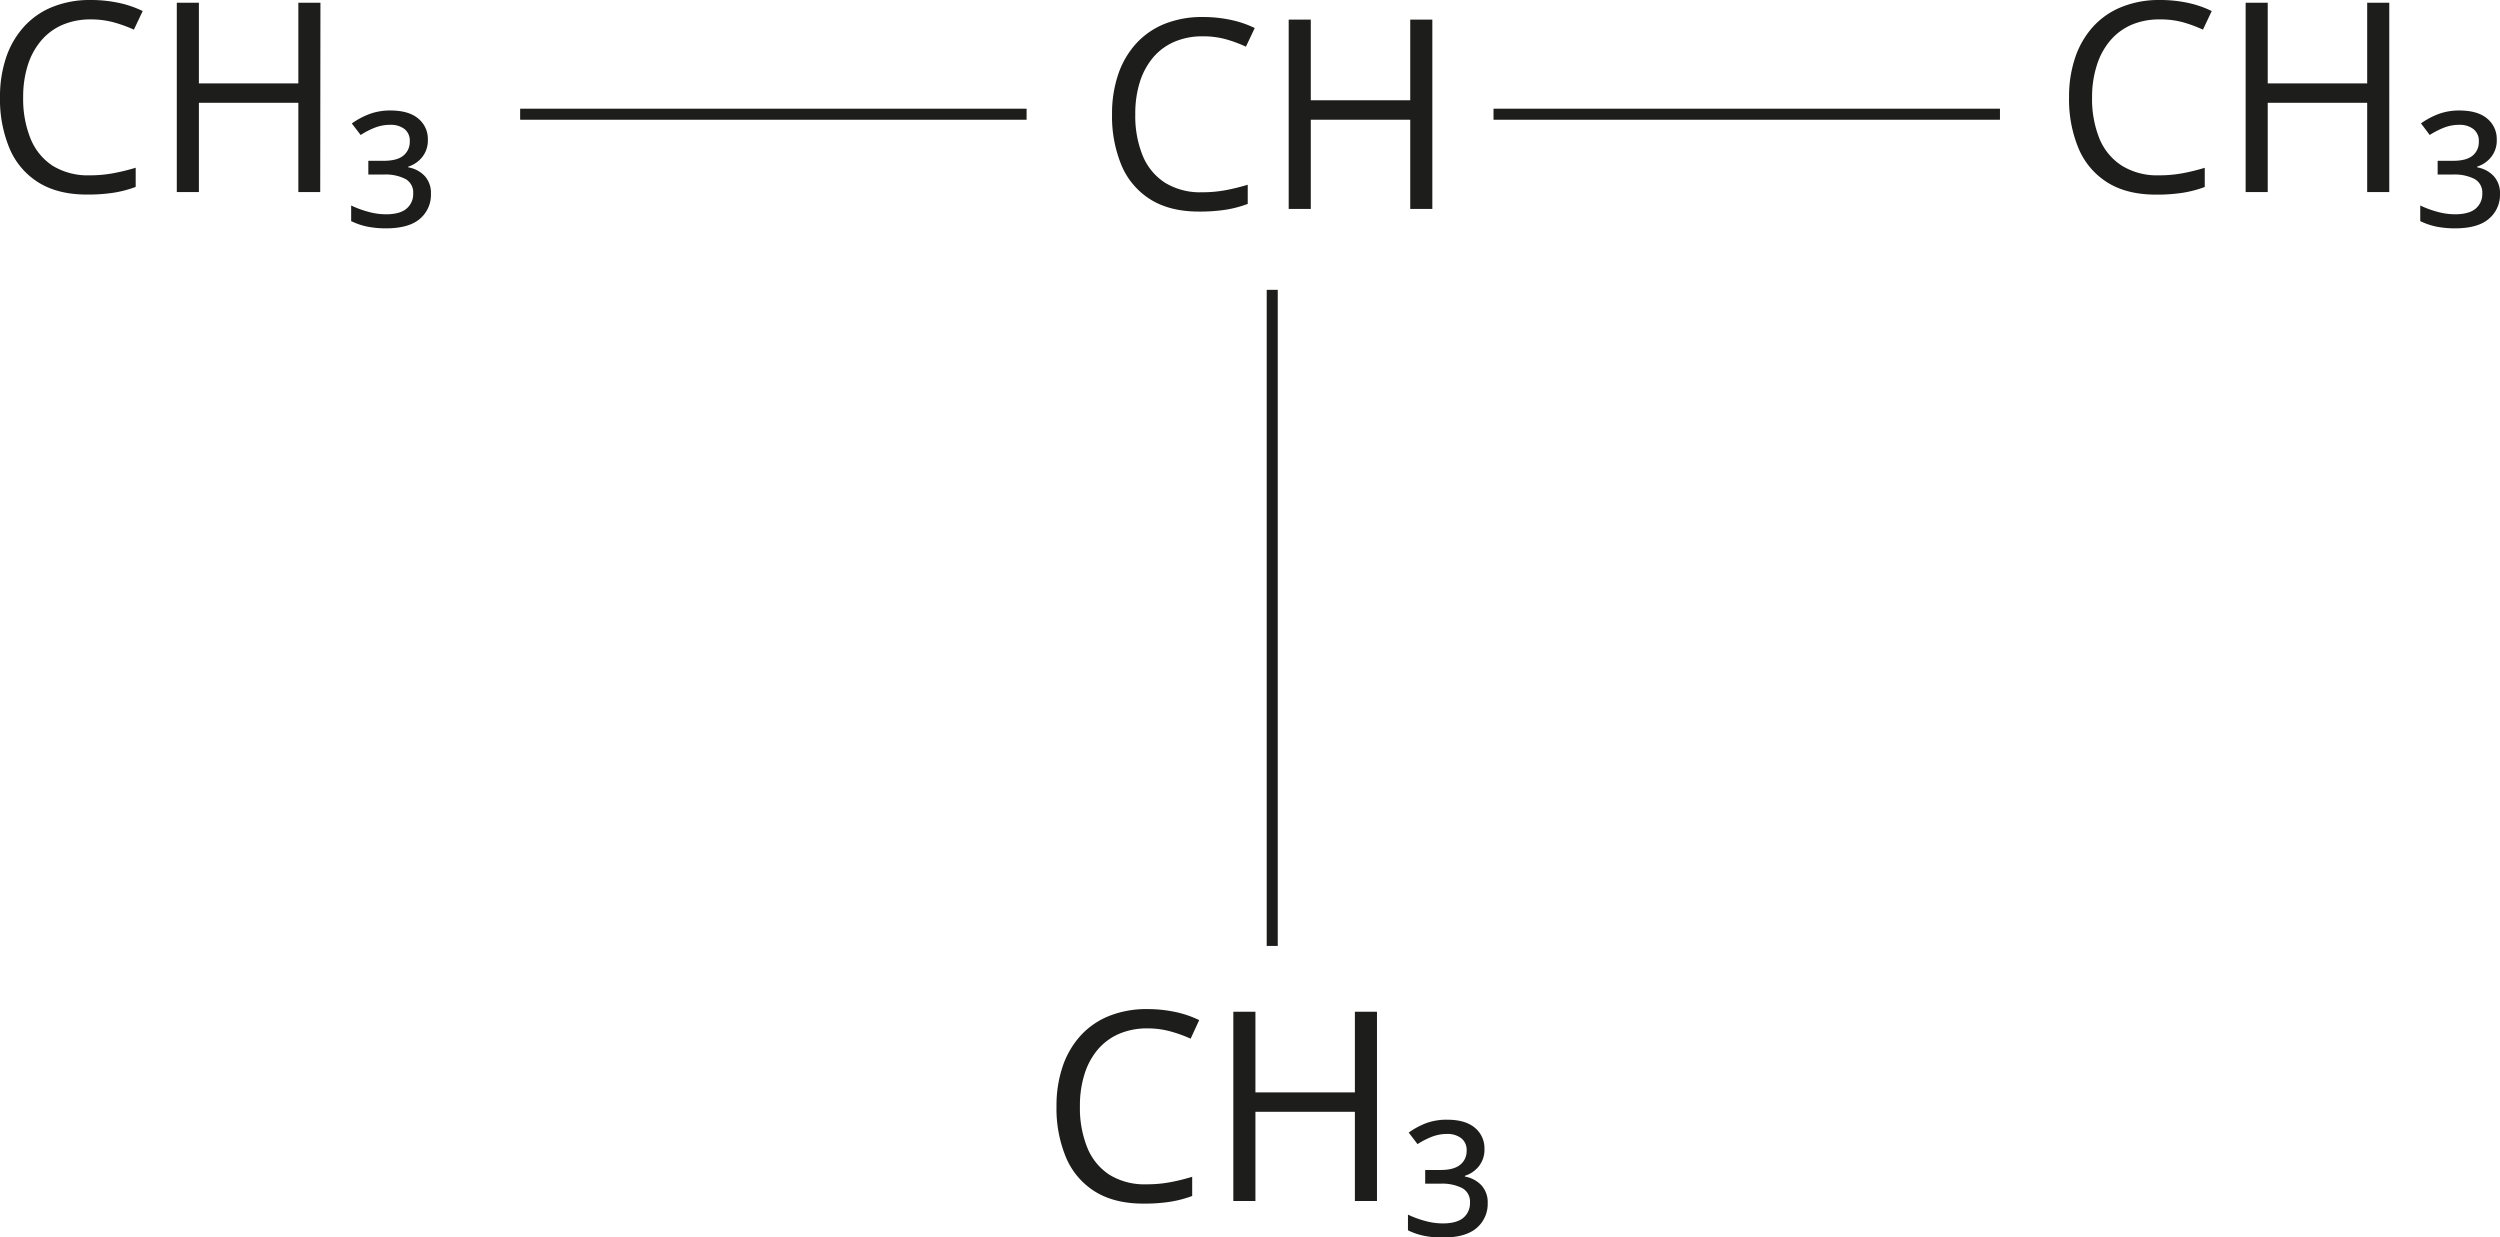 <svg xmlns="http://www.w3.org/2000/svg" width="239.45mm" height="118.52mm" viewBox="0 0 678.75 335.96">
  <defs>
    <style>
      .cls-1 {
        fill: #1d1d1b;
      }

      .cls-2 {
        fill: none;
        stroke: #1d1d1b;
        stroke-miterlimit: 10;
        stroke-width: 3px;
      }
    </style>
  </defs>
  <g id="Слой_2" data-name="Слой 2">
    <g id="Слой_1-2" data-name="Слой 1">
      <g>
        <path class="cls-1" d="M24.61,5.27A19.22,19.22,0,0,0,17,6.73,15.72,15.72,0,0,0,11.2,11a19.11,19.11,0,0,0-3.64,6.66A28.22,28.22,0,0,0,6.29,26.4a28.73,28.73,0,0,0,2,11.23,15.92,15.92,0,0,0,6,7.37,18.22,18.22,0,0,0,10.07,2.6A34.36,34.36,0,0,0,30.92,47a56.24,56.24,0,0,0,5.92-1.46v5.21a31.37,31.37,0,0,1-5.9,1.56,45.82,45.82,0,0,1-7.35.51q-7.85,0-13.1-3.25a20,20,0,0,1-7.87-9.2A34.46,34.46,0,0,1,0,26.37,33.13,33.13,0,0,1,1.63,15.7,23.66,23.66,0,0,1,6.42,7.35a20.9,20.9,0,0,1,7.73-5.43A27.09,27.09,0,0,1,24.68,0,36.26,36.26,0,0,1,32.2.77,27.92,27.92,0,0,1,38.74,3L36.35,8.05A37.33,37.33,0,0,0,31,6.1,23.44,23.44,0,0,0,24.61,5.27Z"/>
        <path class="cls-1" d="M86.94,52.14H81V27.91H54V52.14H48V.74h6v21.9H81V.74h6Z"/>
        <path class="cls-1" d="M106,30q5,0,7.59,2.22a7.1,7.1,0,0,1,2.57,5.66,7.23,7.23,0,0,1-1.56,4.81,7.83,7.83,0,0,1-3.75,2.54v.21a7.88,7.88,0,0,1,4.52,2.41A6.82,6.82,0,0,1,117,52.63a8.51,8.51,0,0,1-3,6.78Q111,62,104.73,62a25.75,25.75,0,0,1-4.94-.46,18.41,18.41,0,0,1-4.45-1.51V55.79a27.75,27.75,0,0,0,4.82,1.76,18.35,18.35,0,0,0,4.61.63q3.8,0,5.6-1.53a5.14,5.14,0,0,0,1.81-4.16,4.15,4.15,0,0,0-2.09-3.89,11.81,11.81,0,0,0-5.89-1.21H100V43.66h4.18q3.66,0,5.36-1.44a4.71,4.71,0,0,0,1.71-3.79A4,4,0,0,0,109.78,35,6.08,6.08,0,0,0,106,33.89a11.4,11.4,0,0,0-4.2.76,21.55,21.55,0,0,0-3.88,2l-2.4-3.13A20.8,20.8,0,0,1,100.2,31,16,16,0,0,1,106,30Z"/>
      </g>
      <g>
        <path class="cls-1" d="M326.55,9.86a19.22,19.22,0,0,0-7.65,1.46,15.72,15.72,0,0,0-5.77,4.22,19.28,19.28,0,0,0-3.64,6.66A28.53,28.53,0,0,0,308.23,31a28.55,28.55,0,0,0,2,11.23,15.91,15.91,0,0,0,6.05,7.37,18.22,18.22,0,0,0,10.07,2.6,34.36,34.36,0,0,0,6.49-.58,56.85,56.85,0,0,0,5.92-1.46v5.2a30.74,30.74,0,0,1-5.91,1.57,45.78,45.78,0,0,1-7.34.51q-7.84,0-13.1-3.25a20.08,20.08,0,0,1-7.88-9.2,34.63,34.63,0,0,1-2.61-14,33.09,33.09,0,0,1,1.63-10.67,23.64,23.64,0,0,1,4.78-8.35,21.16,21.16,0,0,1,7.74-5.44,27.21,27.21,0,0,1,10.53-1.91,36.33,36.33,0,0,1,7.52.77,28.24,28.24,0,0,1,6.54,2.22l-2.39,5.06a37,37,0,0,0-5.4-2A23.36,23.36,0,0,0,326.55,9.86Z"/>
        <path class="cls-1" d="M388.88,56.72h-6V32.5h-27V56.72h-6V5.33h6v21.9h27V5.33h6Z"/>
      </g>
      <line class="cls-2" x1="141.22" y1="31.01" x2="278.72" y2="31.01"/>
      <line class="cls-2" x1="405.49" y1="31.01" x2="542.99" y2="31.01"/>
      <line class="cls-2" x1="345.41" y1="78.69" x2="345.41" y2="256.82"/>
      <g>
        <path class="cls-1" d="M586.36,5.27a19.22,19.22,0,0,0-7.65,1.46A15.84,15.84,0,0,0,572.94,11a19.09,19.09,0,0,0-3.63,6.66A28.22,28.22,0,0,0,568,26.4a28.55,28.55,0,0,0,2,11.23A15.86,15.86,0,0,0,576.11,45a18.22,18.22,0,0,0,10.07,2.6,34.36,34.36,0,0,0,6.49-.58,56.85,56.85,0,0,0,5.92-1.46v5.21a31.27,31.27,0,0,1-5.91,1.56,45.78,45.78,0,0,1-7.34.51q-7.85,0-13.1-3.25a20,20,0,0,1-7.87-9.2,34.46,34.46,0,0,1-2.62-14,33.13,33.13,0,0,1,1.63-10.67,23.79,23.79,0,0,1,4.78-8.35,21,21,0,0,1,7.74-5.43A27.09,27.09,0,0,1,586.43,0,36.26,36.26,0,0,1,594,.77,28.24,28.24,0,0,1,600.49,3L598.1,8.05a37,37,0,0,0-5.4-2A23.31,23.31,0,0,0,586.36,5.27Z"/>
        <path class="cls-1" d="M648.69,52.14h-6V27.91h-27V52.14h-6V.74h6v21.9h27V.74h6Z"/>
        <path class="cls-1" d="M667.71,30q5,0,7.59,2.22a7.13,7.13,0,0,1,2.57,5.66,7.18,7.18,0,0,1-1.57,4.81,7.8,7.8,0,0,1-3.74,2.54v.21a7.91,7.91,0,0,1,4.52,2.41,6.82,6.82,0,0,1,1.67,4.76,8.51,8.51,0,0,1-3,6.78q-3,2.61-9.26,2.61a25.67,25.67,0,0,1-4.94-.46,18.27,18.27,0,0,1-4.45-1.51V55.79a27.46,27.46,0,0,0,4.82,1.76,18.27,18.27,0,0,0,4.6.63q3.79,0,5.61-1.53a5.14,5.14,0,0,0,1.81-4.16,4.17,4.17,0,0,0-2.09-3.89A11.84,11.84,0,0,0,666,47.39h-4.18V43.66H666c2.44,0,4.22-.48,5.36-1.44A4.71,4.71,0,0,0,673,38.43a4,4,0,0,0-1.5-3.41,6,6,0,0,0-3.74-1.13,11.4,11.4,0,0,0-4.2.76,22,22,0,0,0-3.89,2L657.3,33.5A20.73,20.73,0,0,1,661.94,31,16,16,0,0,1,667.71,30Z"/>
      </g>
      <g>
        <path class="cls-1" d="M311.52,279.21a19.22,19.22,0,0,0-7.65,1.46,15.84,15.84,0,0,0-5.77,4.22,19.09,19.09,0,0,0-3.63,6.66,28.31,28.31,0,0,0-1.27,8.79,28.6,28.6,0,0,0,2,11.24,15.88,15.88,0,0,0,6,7.36,18.14,18.14,0,0,0,10.07,2.6,34.36,34.36,0,0,0,6.49-.58,54.43,54.43,0,0,0,5.92-1.46v5.21a31.47,31.47,0,0,1-5.91,1.56,45.78,45.78,0,0,1-7.34.51q-7.85,0-13.1-3.25a20,20,0,0,1-7.87-9.19,34.54,34.54,0,0,1-2.62-14,33.13,33.13,0,0,1,1.63-10.67,23.72,23.72,0,0,1,4.78-8.35,21,21,0,0,1,7.74-5.43,27.09,27.09,0,0,1,10.53-1.92,36.26,36.26,0,0,1,7.52.77,28.24,28.24,0,0,1,6.54,2.22L323.26,282a37,37,0,0,0-5.4-1.95A23.36,23.36,0,0,0,311.52,279.21Z"/>
        <path class="cls-1" d="M373.85,326.08h-6V301.86h-27v24.22h-6v-51.4h6v21.9h27v-21.9h6Z"/>
        <path class="cls-1" d="M392.87,304q5,0,7.59,2.22a7.15,7.15,0,0,1,2.57,5.66,7.22,7.22,0,0,1-1.57,4.82,7.85,7.85,0,0,1-3.74,2.53v.21a8,8,0,0,1,4.52,2.41,6.82,6.82,0,0,1,1.67,4.76,8.58,8.58,0,0,1-3,6.79q-3,2.59-9.26,2.6a25.67,25.67,0,0,1-4.94-.46,18.27,18.27,0,0,1-4.45-1.51v-4.26a27.46,27.46,0,0,0,4.82,1.76,18.27,18.27,0,0,0,4.6.63q3.79,0,5.61-1.52a5.16,5.16,0,0,0,1.81-4.17,4.17,4.17,0,0,0-2.09-3.89,12,12,0,0,0-5.89-1.21h-4.18v-3.72h4.18c2.44,0,4.22-.49,5.36-1.45a4.71,4.71,0,0,0,1.71-3.79,4,4,0,0,0-1.5-3.41,6,6,0,0,0-3.74-1.13,11.4,11.4,0,0,0-4.2.76,22,22,0,0,0-3.89,2l-2.39-3.13a20.73,20.73,0,0,1,4.64-2.53A16,16,0,0,1,392.87,304Z"/>
      </g>
    </g>
  </g>
</svg>
